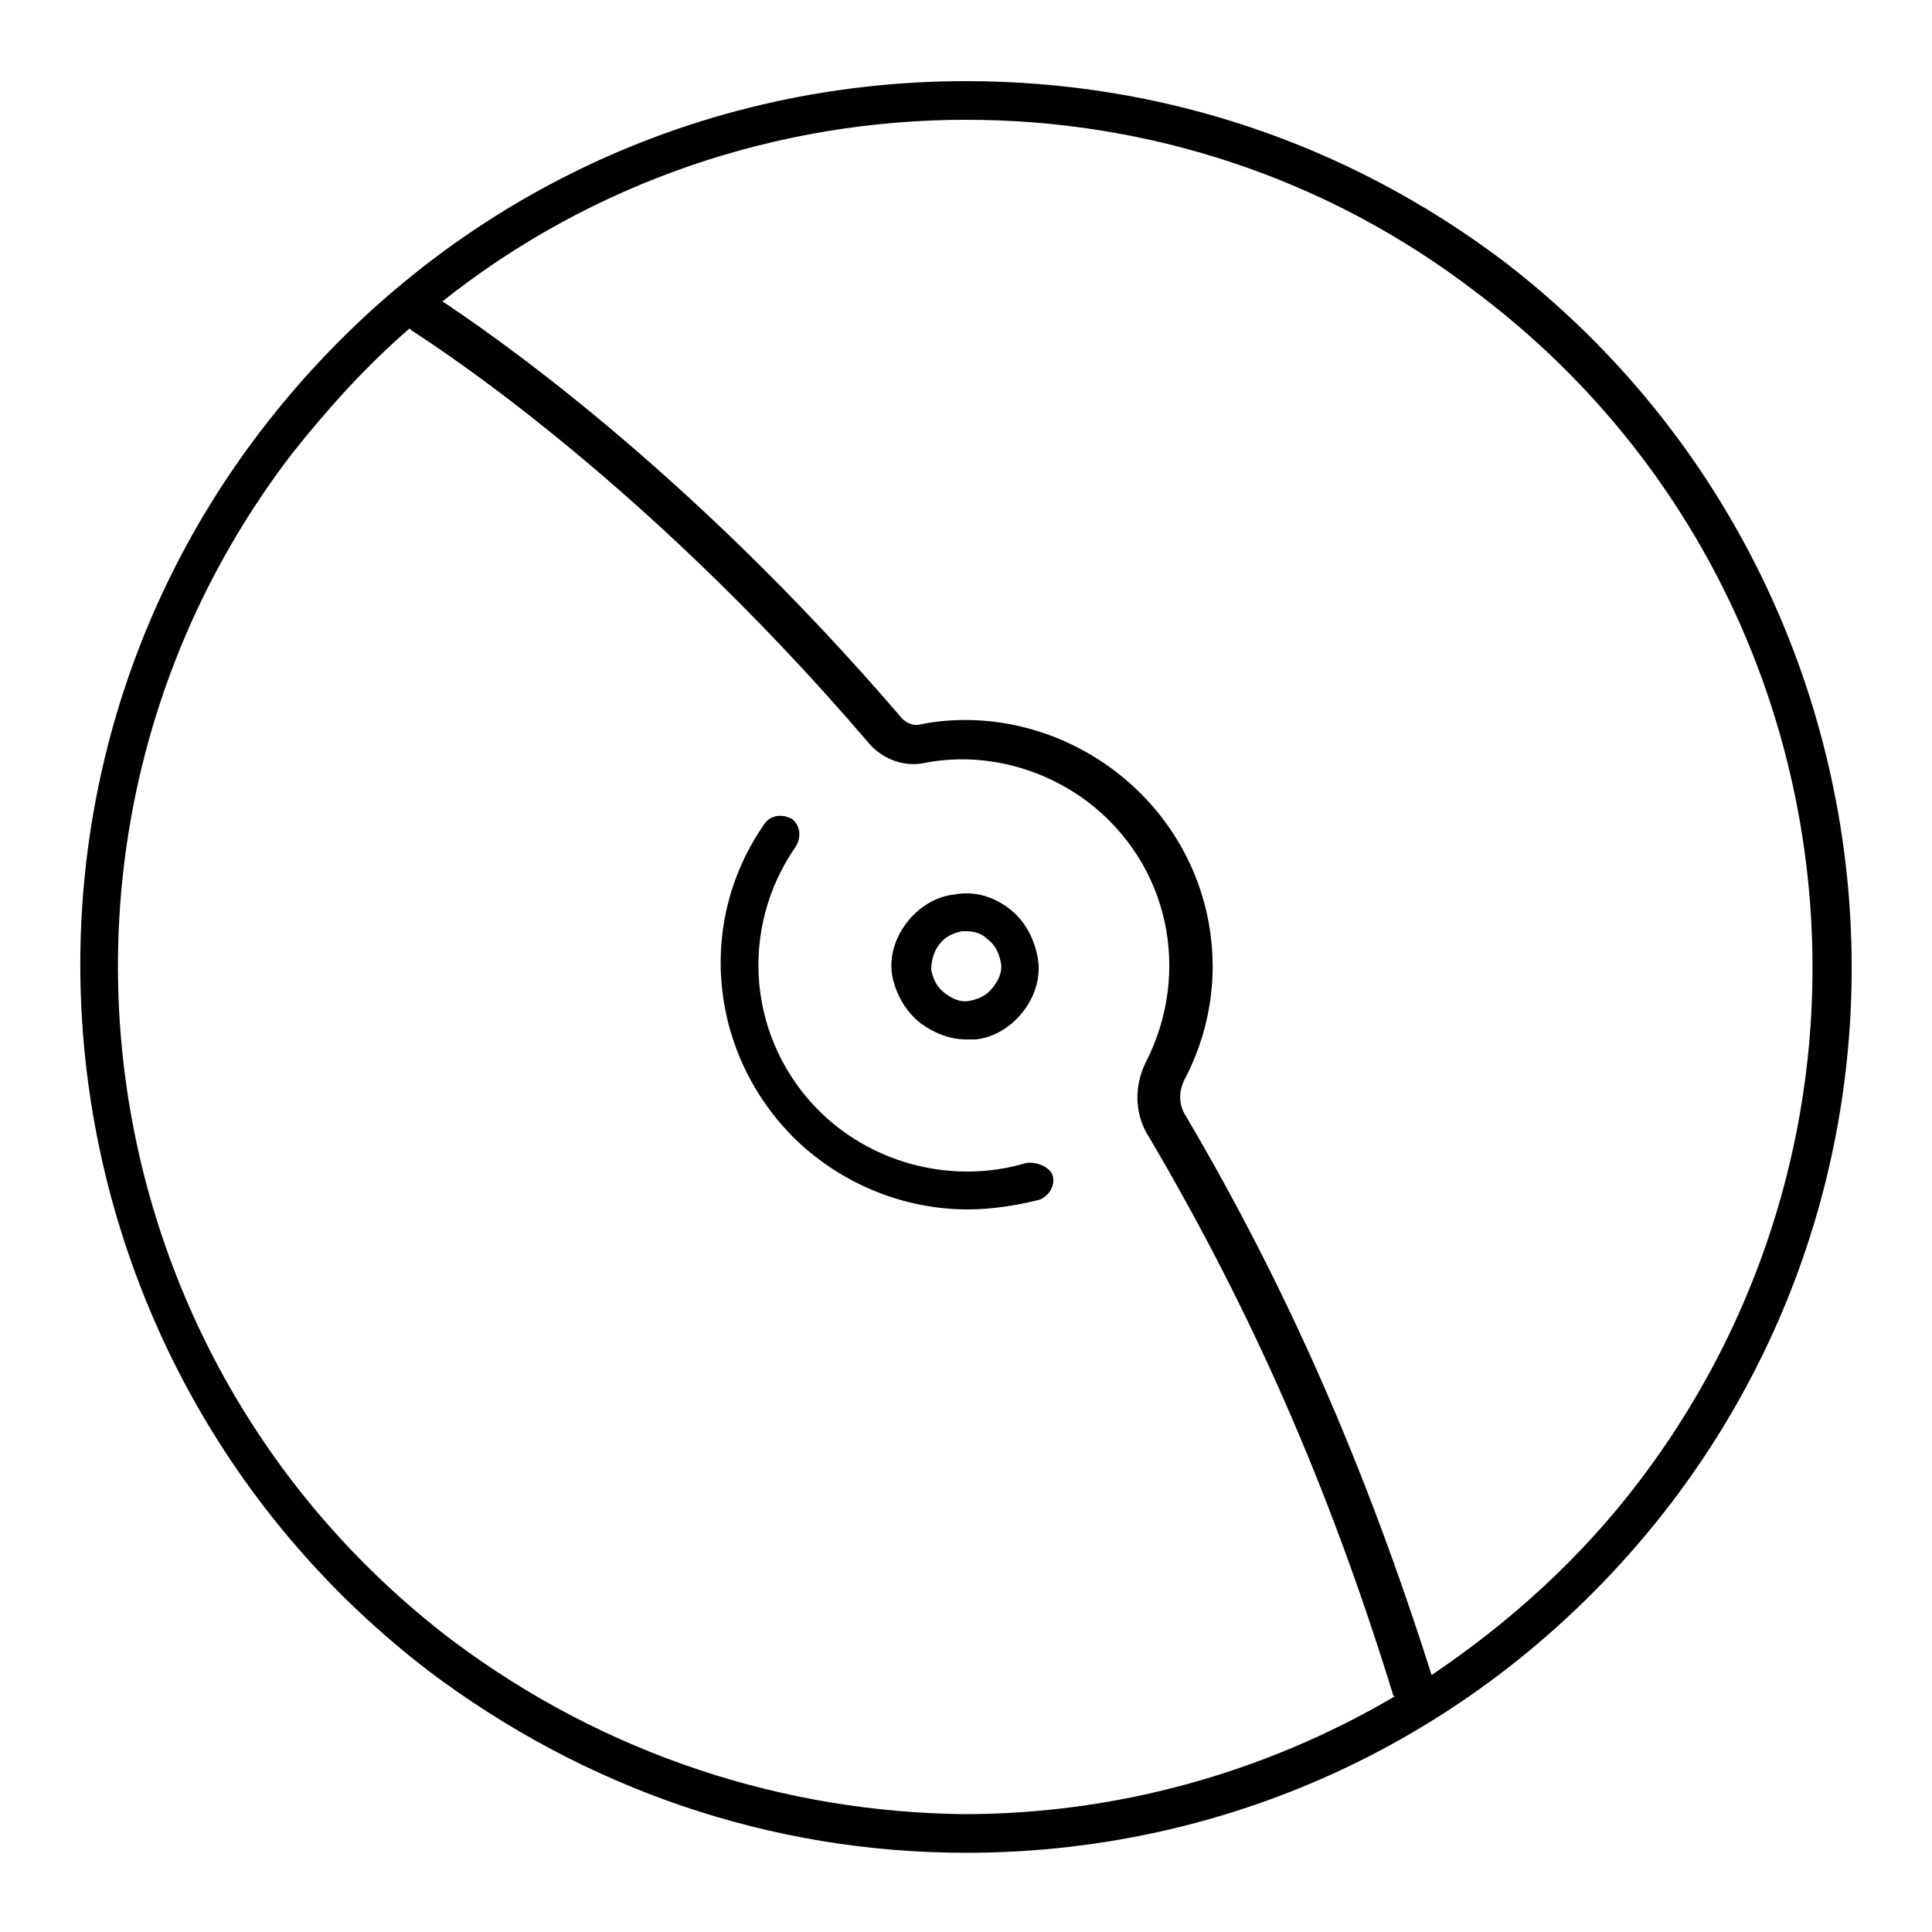<svg xmlns="http://www.w3.org/2000/svg" xmlns:xlink="http://www.w3.org/1999/xlink" version="1.1" x="0px" y="0px" viewBox="0 0 100 100" style="enable-background:new 0 0 100 100;" xml:space="preserve"><g><path d="M77.8,13.5C69.7,7.4,60.1,4.2,50,4.2c-14.4,0-27.7,6.6-36.5,18.1C-1.8,42.3,2.1,71.1,22.2,86.5c8.1,6.1,17.7,9.4,27.8,9.4   c14.4,0,27.7-6.6,36.5-18.1C101.8,57.7,97.9,28.9,77.8,13.5z M23.4,84.9c-19.3-14.7-23-42.2-8.3-61.4c1.9-2.4,3.9-4.6,6.1-6.5   c0,0,0.1,0.1,0.1,0.1c0.1,0.1,11.4,7,23.7,21.4c0.7,0.8,1.8,1.2,2.8,1c3-0.6,6.1,0.2,8.5,2c4.2,3.2,5.4,8.8,3,13.5   c-0.6,1.2-0.6,2.7,0.2,3.9c5.3,9,9.3,18.1,12.6,28.8c0,0,0,0.1,0.1,0.1c-6.8,4-14.5,6.1-22.3,6.1C40.7,93.8,31.4,90.9,23.4,84.9z    M84.9,76.6c-3.1,4.1-6.8,7.4-10.8,10.1C70.7,76,66.7,66.8,61.4,57.8c-0.4-0.6-0.4-1.3-0.1-1.9c2.9-5.5,1.4-12.2-3.6-16   c-2.9-2.2-6.6-3.1-10.1-2.4c-0.3,0.1-0.7-0.1-0.9-0.3C35.4,24,25,17,22.9,15.6C30.7,9.4,40.3,6.2,50,6.2c9.3,0,18.6,2.9,26.5,9   C95.8,29.8,99.5,57.3,84.9,76.6z"></path><path d="M47.7,53c0.7,0.5,1.5,0.8,2.3,0.8c0.2,0,0.3,0,0.5,0c1-0.1,1.9-0.7,2.5-1.5c0.6-0.8,0.9-1.8,0.7-2.8s-0.7-1.9-1.5-2.5   s-1.8-0.9-2.8-0.7c-1,0.1-1.9,0.7-2.5,1.5s-0.9,1.8-0.7,2.8C46.4,51.5,46.9,52.4,47.7,53z M48.6,48.9c0.3-0.4,0.7-0.6,1.2-0.7   c0.1,0,0.2,0,0.2,0c0.4,0,0.8,0.1,1.1,0.4c0.4,0.3,0.6,0.7,0.7,1.2c0.1,0.5-0.1,0.9-0.4,1.3c-0.3,0.4-0.7,0.6-1.2,0.7   c-0.5,0.1-0.9-0.1-1.3-0.4c-0.4-0.3-0.6-0.7-0.7-1.2C48.2,49.8,48.3,49.3,48.6,48.9z"></path><path d="M53.1,60.2c-3.7,1.1-7.8,0.1-10.6-2.6c-3.8-3.7-4.3-9.5-1.3-13.8c0.3-0.5,0.2-1.1-0.2-1.4c-0.5-0.3-1.1-0.2-1.4,0.2   c-3.6,5.1-2.9,12,1.6,16.4c2.4,2.3,5.6,3.6,8.9,3.6c1.2,0,2.5-0.2,3.7-0.5c0.5-0.2,0.8-0.7,0.7-1.2S53.6,60.1,53.1,60.2z"></path></g></svg>